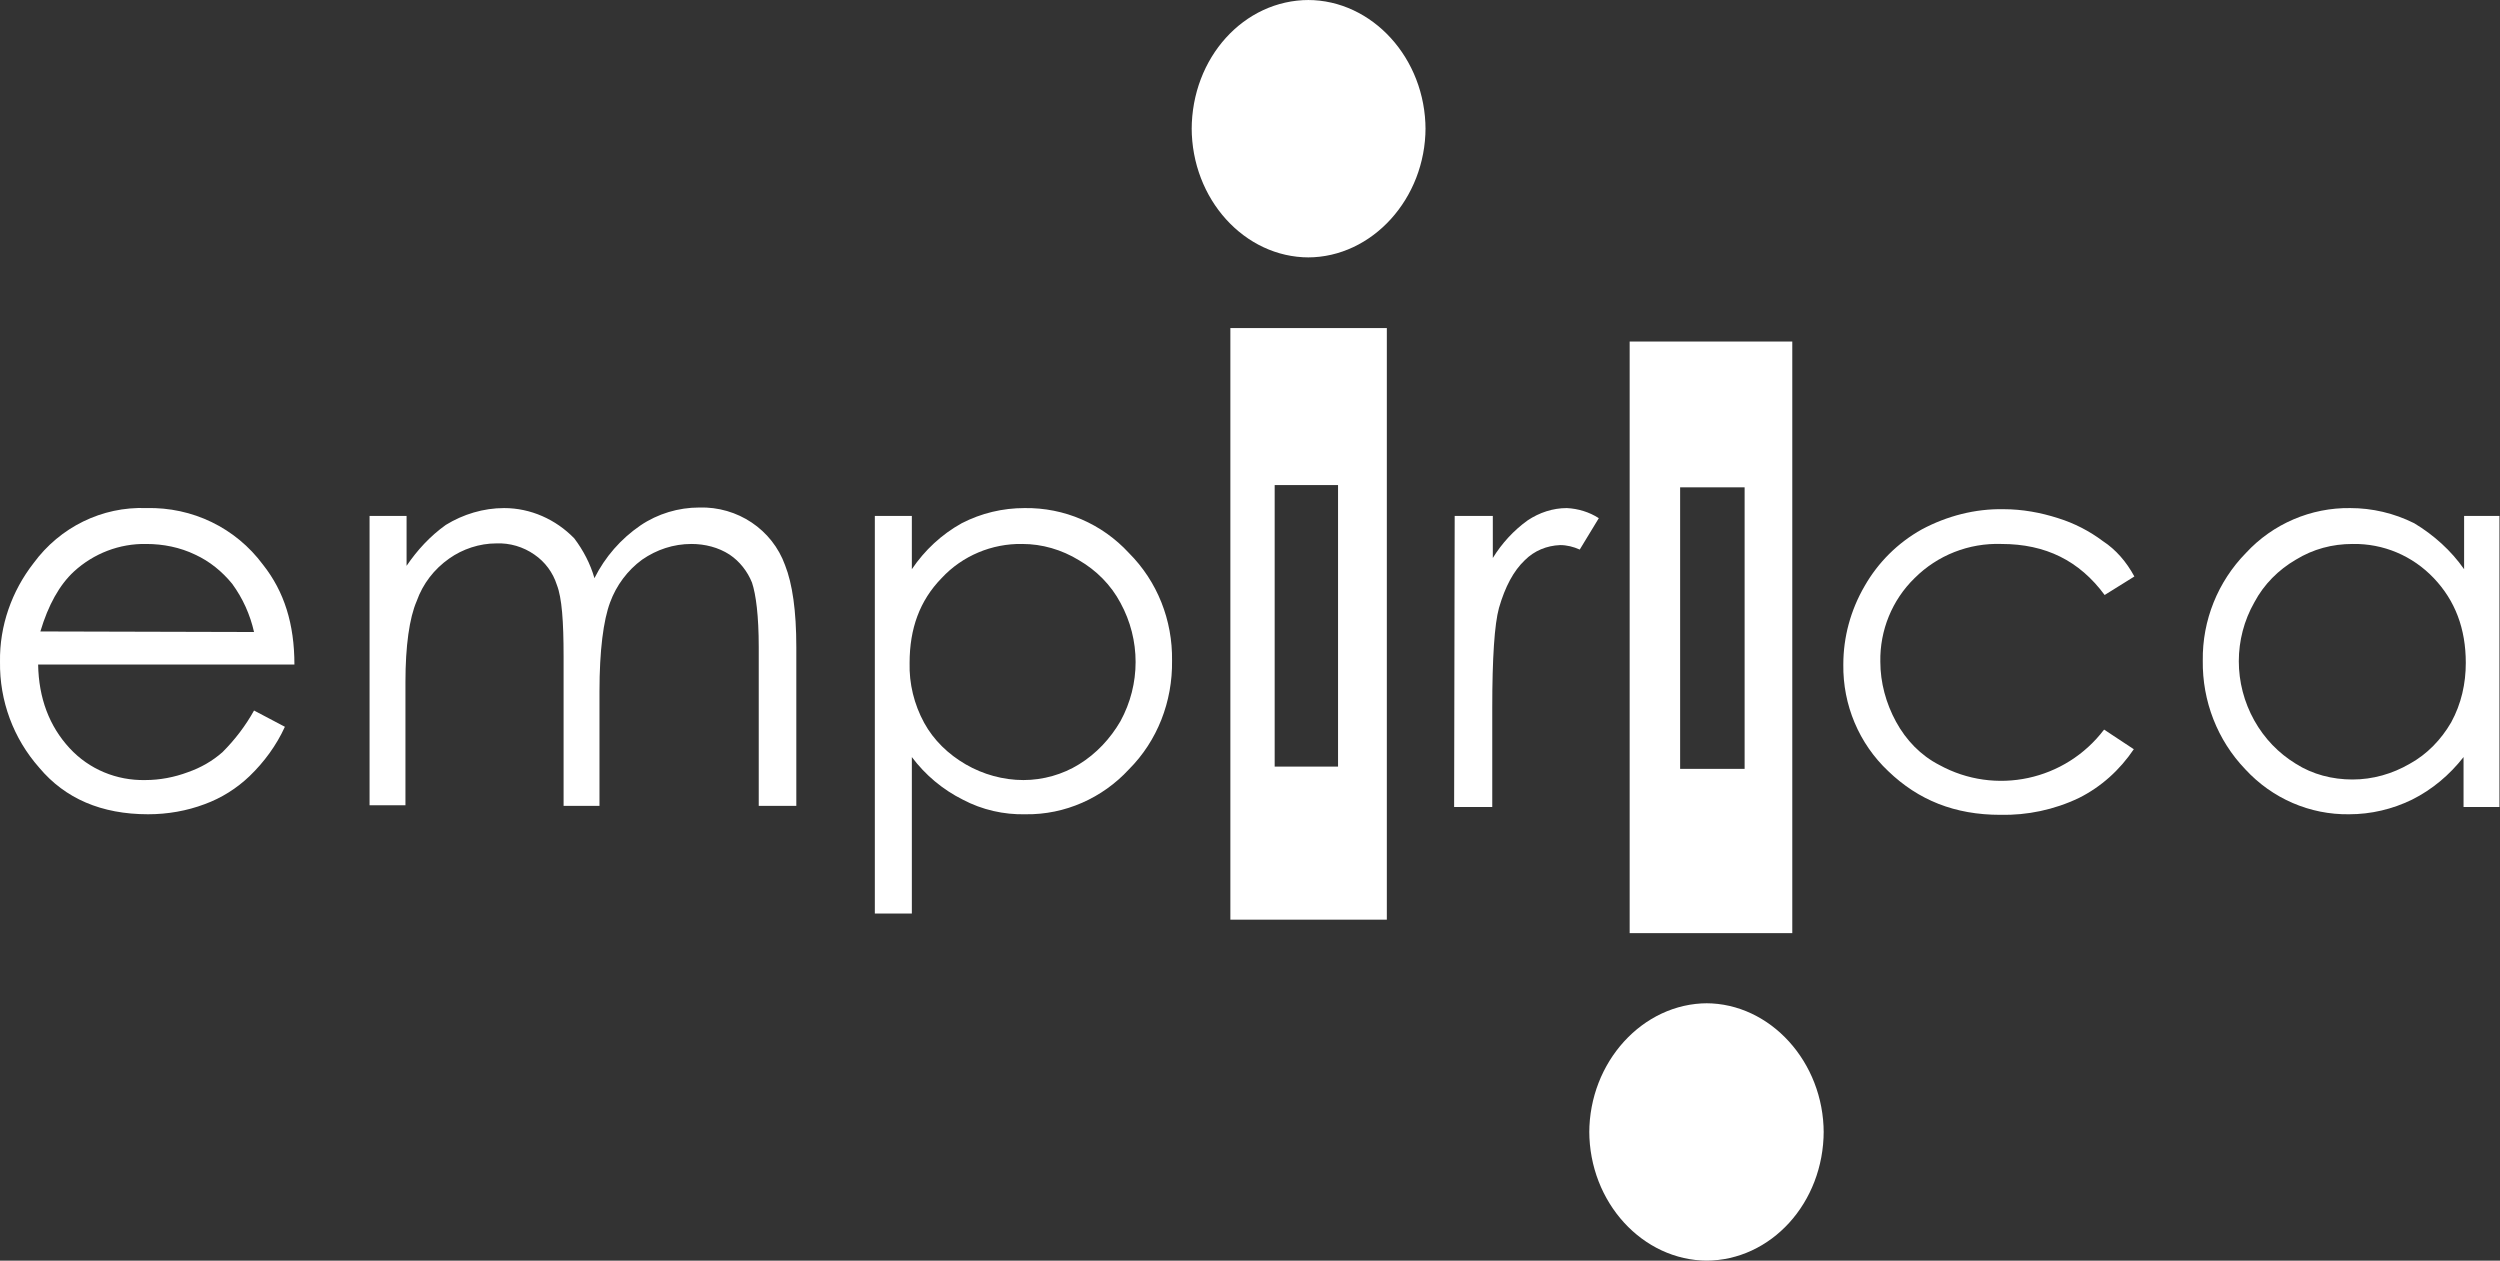 <?xml version="1.0" encoding="UTF-8"?> <svg xmlns="http://www.w3.org/2000/svg" xmlns:xlink="http://www.w3.org/1999/xlink" version="1.1" id="b0669d69-4d97-403d-9efc-cec9af5b1aea" x="0px" y="0px" viewBox="0 0 445.8 224.8" style="enable-background:new 0 0 445.8 224.8;" xml:space="preserve"><rect x="0" y="0" width="445.8" height="224.8" fill="#333333" stroke="none"/> <style type="text/css"> .st0{fill:#FFFFFF;} </style> <g id="f57ee938-1af8-45f9-9148-59186a06604b"> <path class="st0" d="M45.3,126.7l5.5,2.9c-1.5,3.3-3.7,6.3-6.3,8.8c-2.3,2.2-5,3.9-8,5c-3.2,1.2-6.6,1.8-10.1,1.8 c-8.3,0-14.8-2.8-19.4-8.3c-4.6-5.2-7.1-11.9-7-18.9c-0.1-6.4,2.1-12.6,6-17.6c4.7-6.4,12.2-10.1,20.1-9.8 c8.2-0.2,15.9,3.5,20.8,10.1c3.8,4.8,5.6,10.6,5.6,17.8H6.8c0.1,6,2,11,5.6,14.9c3.5,3.8,8.4,5.8,13.5,5.7c2.6,0,5.2-0.5,7.6-1.4 c2.3-0.8,4.4-2,6.2-3.6C41.9,131.9,43.8,129.4,45.3,126.7 M45.3,112.7c-0.7-3.1-2-6-3.9-8.6c-1.8-2.2-4-4-6.6-5.2 c-2.7-1.3-5.7-1.9-8.7-1.9c-4.8-0.1-9.4,1.7-12.9,4.9c-2.6,2.4-4.6,6-6,10.7L45.3,112.7z"></path> <path class="st0" d="M66.1,92h6.4v8.9c1.9-2.8,4.2-5.3,7-7.3c3.1-1.9,6.7-3,10.4-3c4.7,0,9.2,2,12.5,5.4c1.6,2.1,2.9,4.6,3.6,7.1 c1.9-3.8,4.7-7,8.2-9.4c3.1-2.1,6.8-3.2,10.5-3.2c6.8-0.2,13,3.9,15.3,10.3c1.3,3.3,2,8.1,2,14.6v28.3h-6.7v-28.3 c0-5.6-0.5-9.4-1.2-11.5c-0.8-2-2.2-3.8-4-5c-2-1.3-4.4-1.9-6.8-1.9c-3.2,0-6.2,1-8.8,2.8c-2.6,1.9-4.6,4.6-5.7,7.6 c-1.2,3.2-1.9,8.6-1.9,15.9v20.4h-6.4v-26.6c0-6.3-0.3-10.5-1.2-12.8c-0.7-2.2-2.1-4.1-4-5.4c-2-1.4-4.4-2.1-6.8-2 c-3,0-6,1-8.4,2.7c-2.7,1.9-4.7,4.5-5.8,7.6c-1.3,3-2,8-2,14.4v22h-6.4V92z"></path> <path class="st0" d="M156,92h6.6v9.5c2.3-3.4,5.3-6.2,8.9-8.2c3.5-1.8,7.3-2.7,11.2-2.7c7.1-0.1,13.8,2.8,18.6,8 c5.1,5.1,7.8,12,7.7,19.2c0.1,7.3-2.6,14.3-7.7,19.4c-4.7,5.1-11.4,8.1-18.4,8c-3.9,0.1-7.8-0.8-11.2-2.6c-3.6-1.8-6.7-4.4-9.1-7.6 v27.9H156L156,92z M182.3,97c-5.4-0.1-10.7,2.1-14.4,6.1c-3.9,4-5.7,9-5.7,15.1c-0.1,3.7,0.8,7.4,2.6,10.7c1.7,3.1,4.3,5.6,7.4,7.4 c3.1,1.8,6.7,2.8,10.3,2.8c3.5,0,7-1,9.9-2.8c3.1-1.9,5.6-4.6,7.4-7.7c3.6-6.6,3.6-14.5,0-21.1c-1.7-3.2-4.3-5.8-7.4-7.6 C189.3,98,185.8,97,182.3,97"></path> <path class="st0" d="M259.4,92h6.8v7.5c1.6-2.6,3.7-4.9,6.2-6.7c2.1-1.4,4.5-2.2,7-2.2c2,0.1,4,0.7,5.7,1.8l-3.4,5.6 c-1.1-0.5-2.3-0.8-3.5-0.8c-2.4,0.1-4.6,1-6.3,2.7c-2,1.9-3.5,4.7-4.6,8.5c-0.8,2.9-1.2,8.9-1.2,17.9v17.6h-6.8L259.4,92z"></path> <path class="st0" d="M380.6,102.8l-5.3,3.3c-4.5-6.1-10.5-9.1-18.4-9.1c-5.8-0.2-11.4,2-15.5,6.1c-4,3.9-6.2,9.3-6.1,14.9 c0,3.7,1,7.4,2.8,10.7c1.8,3.3,4.4,6,7.7,7.7c10,5.5,22.5,2.8,29.4-6.3l5.3,3.5c-2.5,3.7-5.8,6.7-9.8,8.7c-4.4,2.1-9.2,3.1-14,3 c-8.1,0-14.6-2.6-20-7.8c-5.2-4.9-8.1-11.8-8-19c0-4.9,1.3-9.7,3.8-14c2.4-4.2,5.9-7.7,10.2-10.1c4.5-2.4,9.5-3.7,14.6-3.6 c3.3,0,6.6,0.6,9.7,1.6c2.9,0.9,5.6,2.3,8,4.1C377.3,98,379.2,100.2,380.6,102.8"></path> <path class="st0" d="M445.7,92v51.9h-6.4V135c-2.5,3.2-5.6,5.8-9.2,7.6c-3.5,1.7-7.3,2.6-11.2,2.6c-7,0.1-13.7-2.8-18.5-8 c-5-5.2-7.7-12.2-7.6-19.4c-0.1-7.2,2.7-14.1,7.7-19.2c4.8-5.2,11.6-8.1,18.6-8c3.9,0,7.8,0.9,11.4,2.7c3.5,2.1,6.6,4.9,8.9,8.2 v-9.5L445.7,92z M419.5,97c-3.6,0-7,0.9-10.1,2.8c-3.1,1.8-5.7,4.4-7.4,7.6c-3.7,6.5-3.7,14.5,0,21.1c1.8,3.2,4.3,5.8,7.4,7.7 c3,1.9,6.5,2.8,10.1,2.8c3.6,0,7.1-1,10.2-2.8c3.1-1.7,5.6-4.3,7.4-7.4c1.8-3.3,2.6-6.9,2.6-10.6c0-6.1-1.9-11.1-5.7-15.1 C430.2,99.1,425,96.9,419.5,97"></path> <path class="st0" d="M219.4,58.5h27.9V164h-27.9V58.5z M227.3,136.7h11.3V86.5h-11.3V136.7z"></path> <path class="st0" d="M233.4,0h-0.2c11.5,0,21,10.4,21,23.1v-0.3c0,12.6-9.5,23.1-21,23.1h0.2c-11.5,0-20.9-10.4-20.9-23.1v0.3 C212.5,10.3,221.8,0,233.4,0"></path> <path class="st0" d="M311.1,137.1h-11.5V86.9h11.5L311.1,137.1z M290.6,166.4h29V60.9h-29V166.4z M325.2,201.7v0.3 c0-12.6-9.5-23.1-21-23.1h0.3c-11.6,0-21.1,10.5-21.1,23.1v-0.3c0,12.7,9.5,23.1,21.1,23.1h-0.3 C315.8,224.8,325.2,214.5,325.2,201.7"></path> </g> </svg> 
